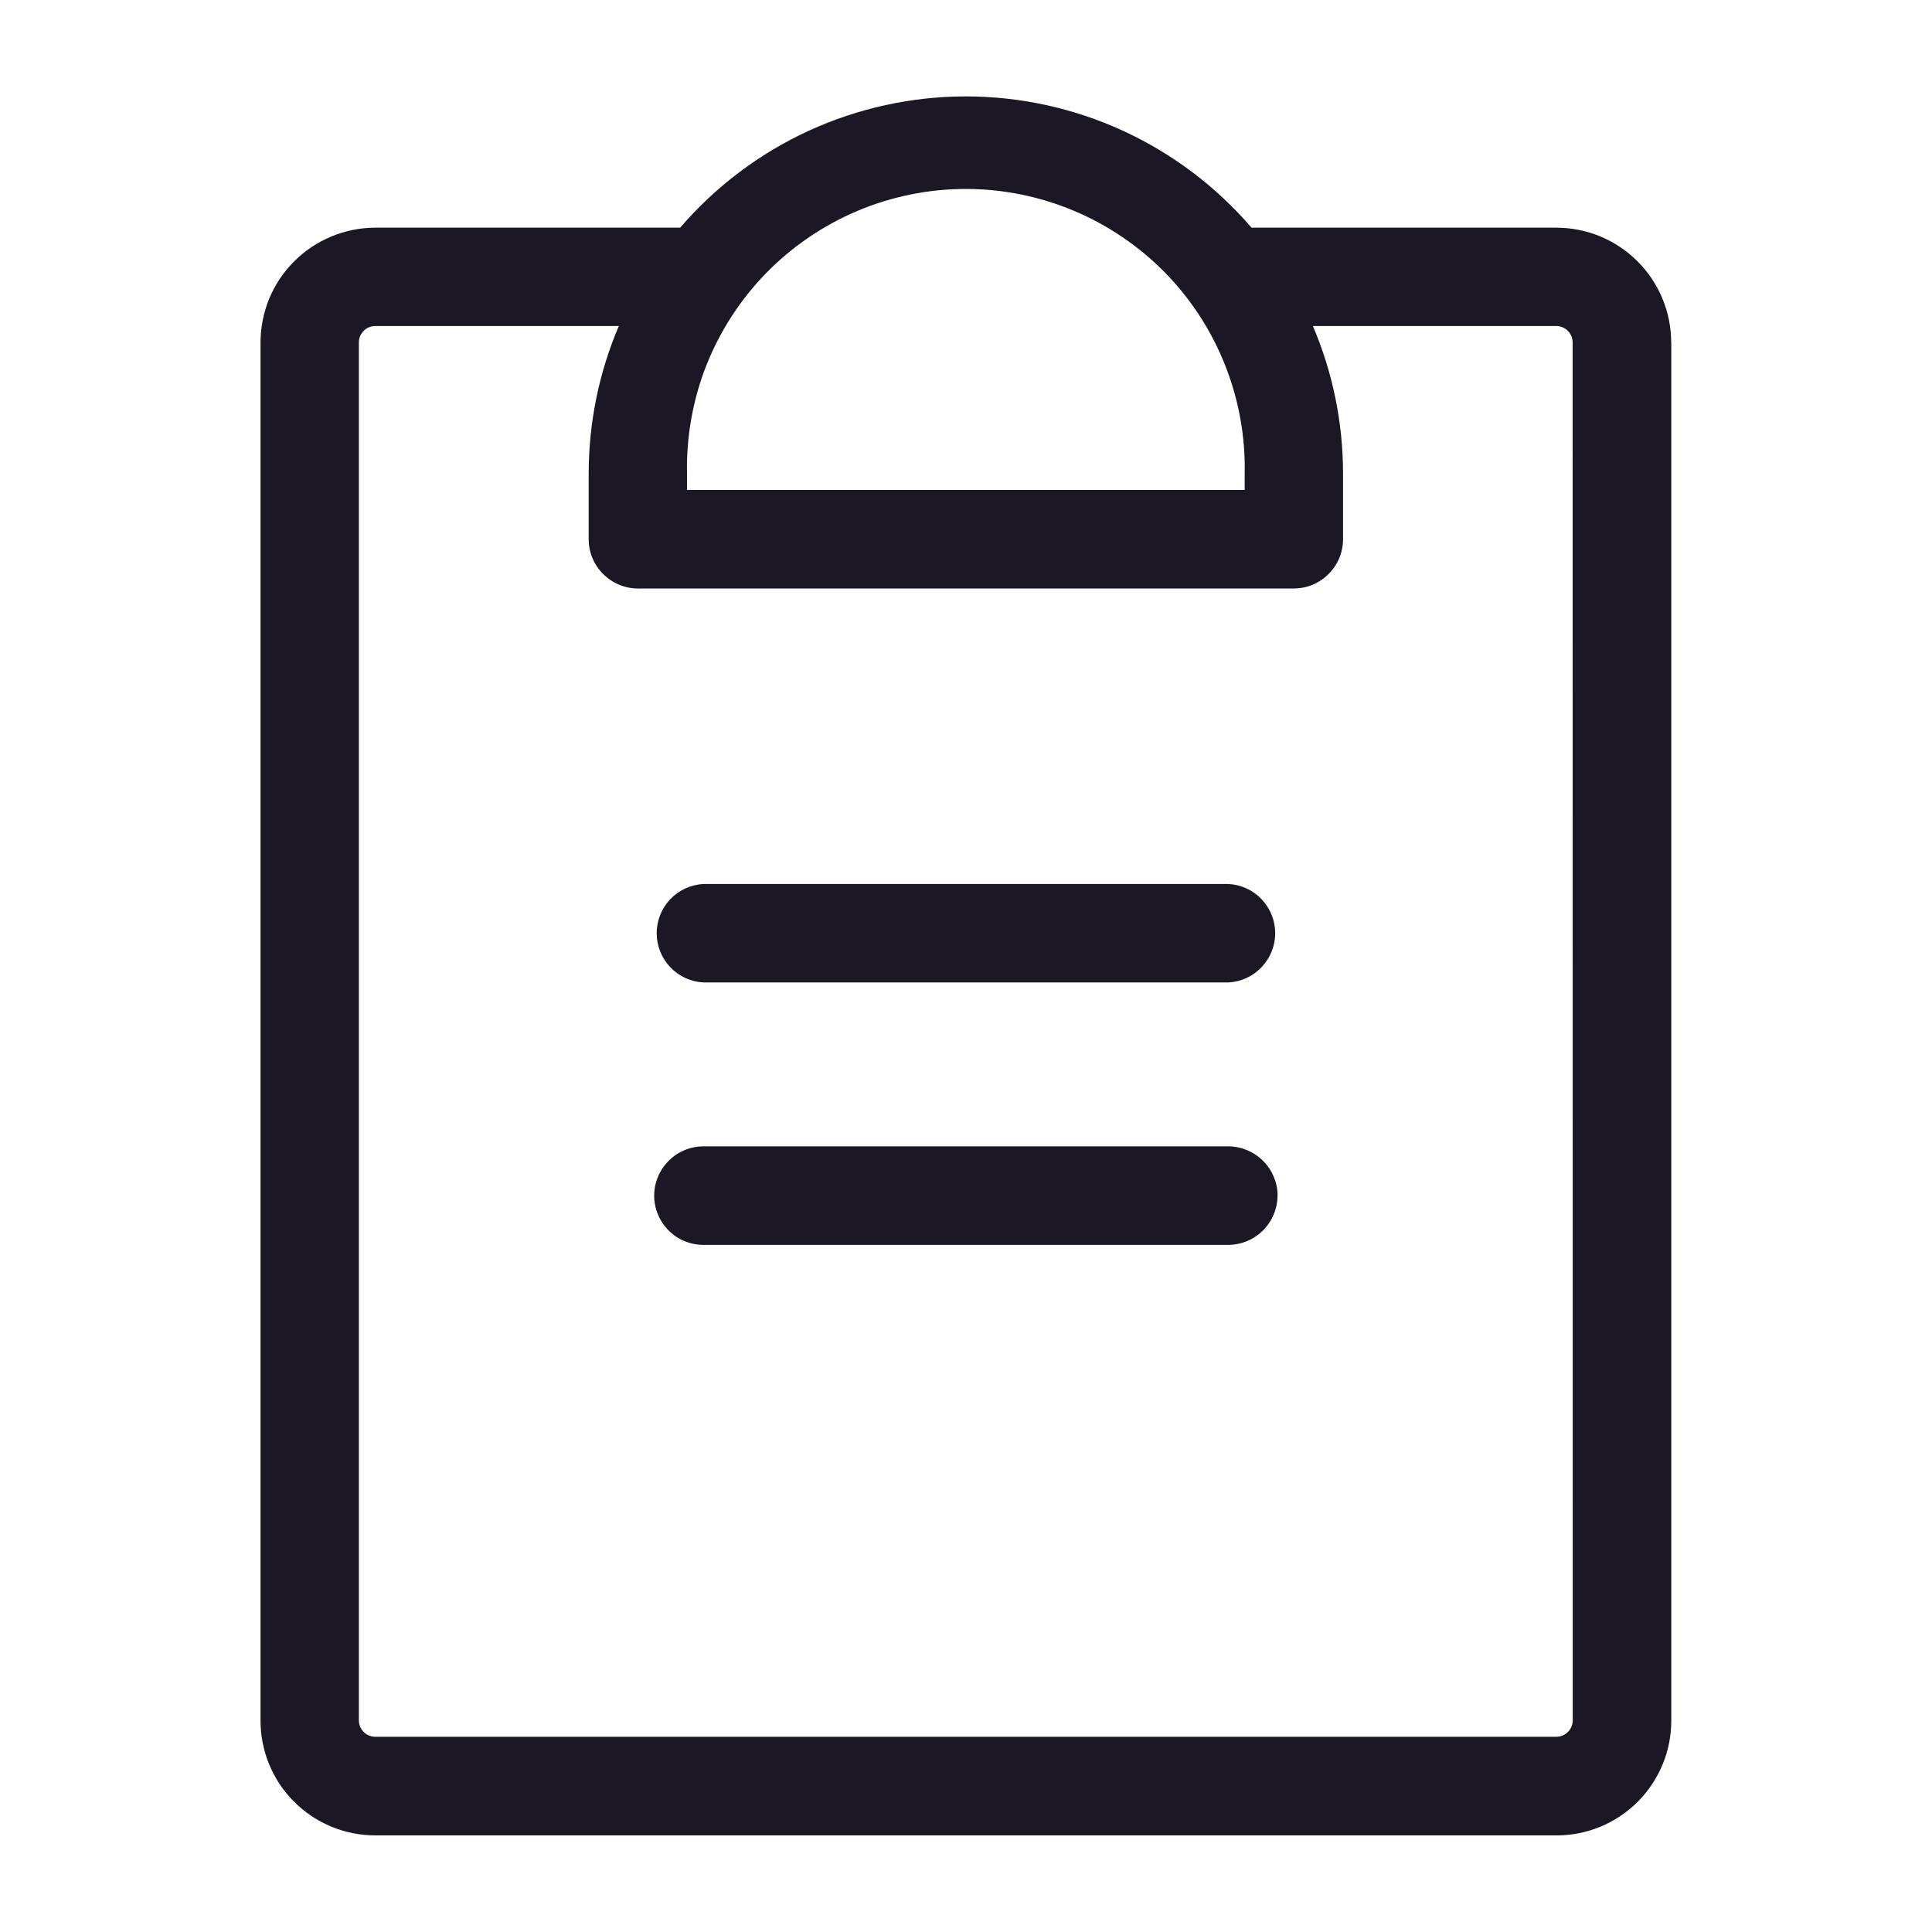 <svg width="20" height="20" viewBox="0 0 20 20" fill="none" xmlns="http://www.w3.org/2000/svg">
<path d="M13.225 12.377C13.224 12.512 13.17 12.642 13.075 12.737C12.98 12.832 12.851 12.886 12.716 12.887H7.282C7.147 12.887 7.017 12.834 6.922 12.738C6.826 12.642 6.772 12.513 6.772 12.377C6.772 12.242 6.826 12.113 6.922 12.017C7.017 11.921 7.147 11.867 7.282 11.867H12.716C12.851 11.868 12.98 11.922 13.076 12.018C13.171 12.113 13.225 12.242 13.226 12.377M12.717 9.151H7.282C7.152 9.158 7.028 9.214 6.938 9.309C6.848 9.404 6.798 9.53 6.798 9.661C6.798 9.791 6.848 9.917 6.938 10.012C7.028 10.107 7.152 10.164 7.282 10.17H12.716C12.847 10.164 12.97 10.107 13.06 10.012C13.15 9.917 13.201 9.791 13.201 9.661C13.201 9.53 13.15 9.404 13.06 9.309C12.97 9.214 12.848 9.158 12.717 9.151ZM17.301 3.547V17.811C17.301 17.967 17.271 18.122 17.211 18.266C17.151 18.41 17.064 18.541 16.954 18.652C16.843 18.762 16.712 18.85 16.568 18.91C16.424 18.969 16.27 19 16.113 19H3.885C3.57 19 3.268 18.875 3.045 18.652C2.822 18.43 2.697 18.127 2.697 17.812V3.546C2.697 3.39 2.728 3.236 2.787 3.091C2.847 2.947 2.934 2.816 3.045 2.706C3.155 2.595 3.286 2.508 3.43 2.448C3.574 2.388 3.729 2.357 3.885 2.357H7.041C7.407 1.931 7.861 1.589 8.371 1.354C8.882 1.12 9.437 0.998 9.999 0.998C10.56 0.998 11.116 1.12 11.626 1.354C12.136 1.589 12.59 1.931 12.956 2.357H16.111C16.267 2.357 16.422 2.388 16.566 2.447C16.71 2.507 16.841 2.595 16.951 2.705C17.062 2.815 17.149 2.946 17.209 3.09C17.269 3.234 17.3 3.389 17.3 3.545M7.112 4.904V5.072H12.885V4.904C12.893 4.52 12.824 4.138 12.682 3.78C12.541 3.423 12.33 3.098 12.061 2.823C11.792 2.549 11.471 2.331 11.117 2.182C10.762 2.033 10.382 1.956 9.998 1.956C9.614 1.956 9.233 2.033 8.879 2.182C8.525 2.331 8.204 2.549 7.935 2.823C7.666 3.098 7.455 3.423 7.313 3.78C7.172 4.138 7.104 4.52 7.112 4.904ZM16.28 3.545C16.28 3.523 16.275 3.501 16.267 3.48C16.258 3.459 16.246 3.441 16.23 3.425C16.214 3.409 16.195 3.396 16.175 3.388C16.154 3.379 16.132 3.375 16.11 3.375H13.591C13.797 3.857 13.903 4.377 13.903 4.904V5.582C13.903 5.718 13.849 5.847 13.753 5.942C13.658 6.038 13.529 6.092 13.393 6.092H6.604C6.468 6.092 6.339 6.038 6.244 5.942C6.148 5.847 6.094 5.718 6.094 5.582V4.904C6.094 4.379 6.2 3.857 6.406 3.375H3.885C3.862 3.375 3.84 3.379 3.82 3.388C3.799 3.396 3.78 3.409 3.765 3.425C3.749 3.441 3.736 3.459 3.728 3.48C3.719 3.501 3.715 3.523 3.715 3.545V17.809C3.715 17.854 3.733 17.897 3.765 17.929C3.796 17.961 3.84 17.979 3.885 17.979H16.111C16.156 17.979 16.199 17.961 16.231 17.929C16.263 17.897 16.281 17.854 16.281 17.809L16.28 3.545Z" fill="#1C1724"/>
</svg>

